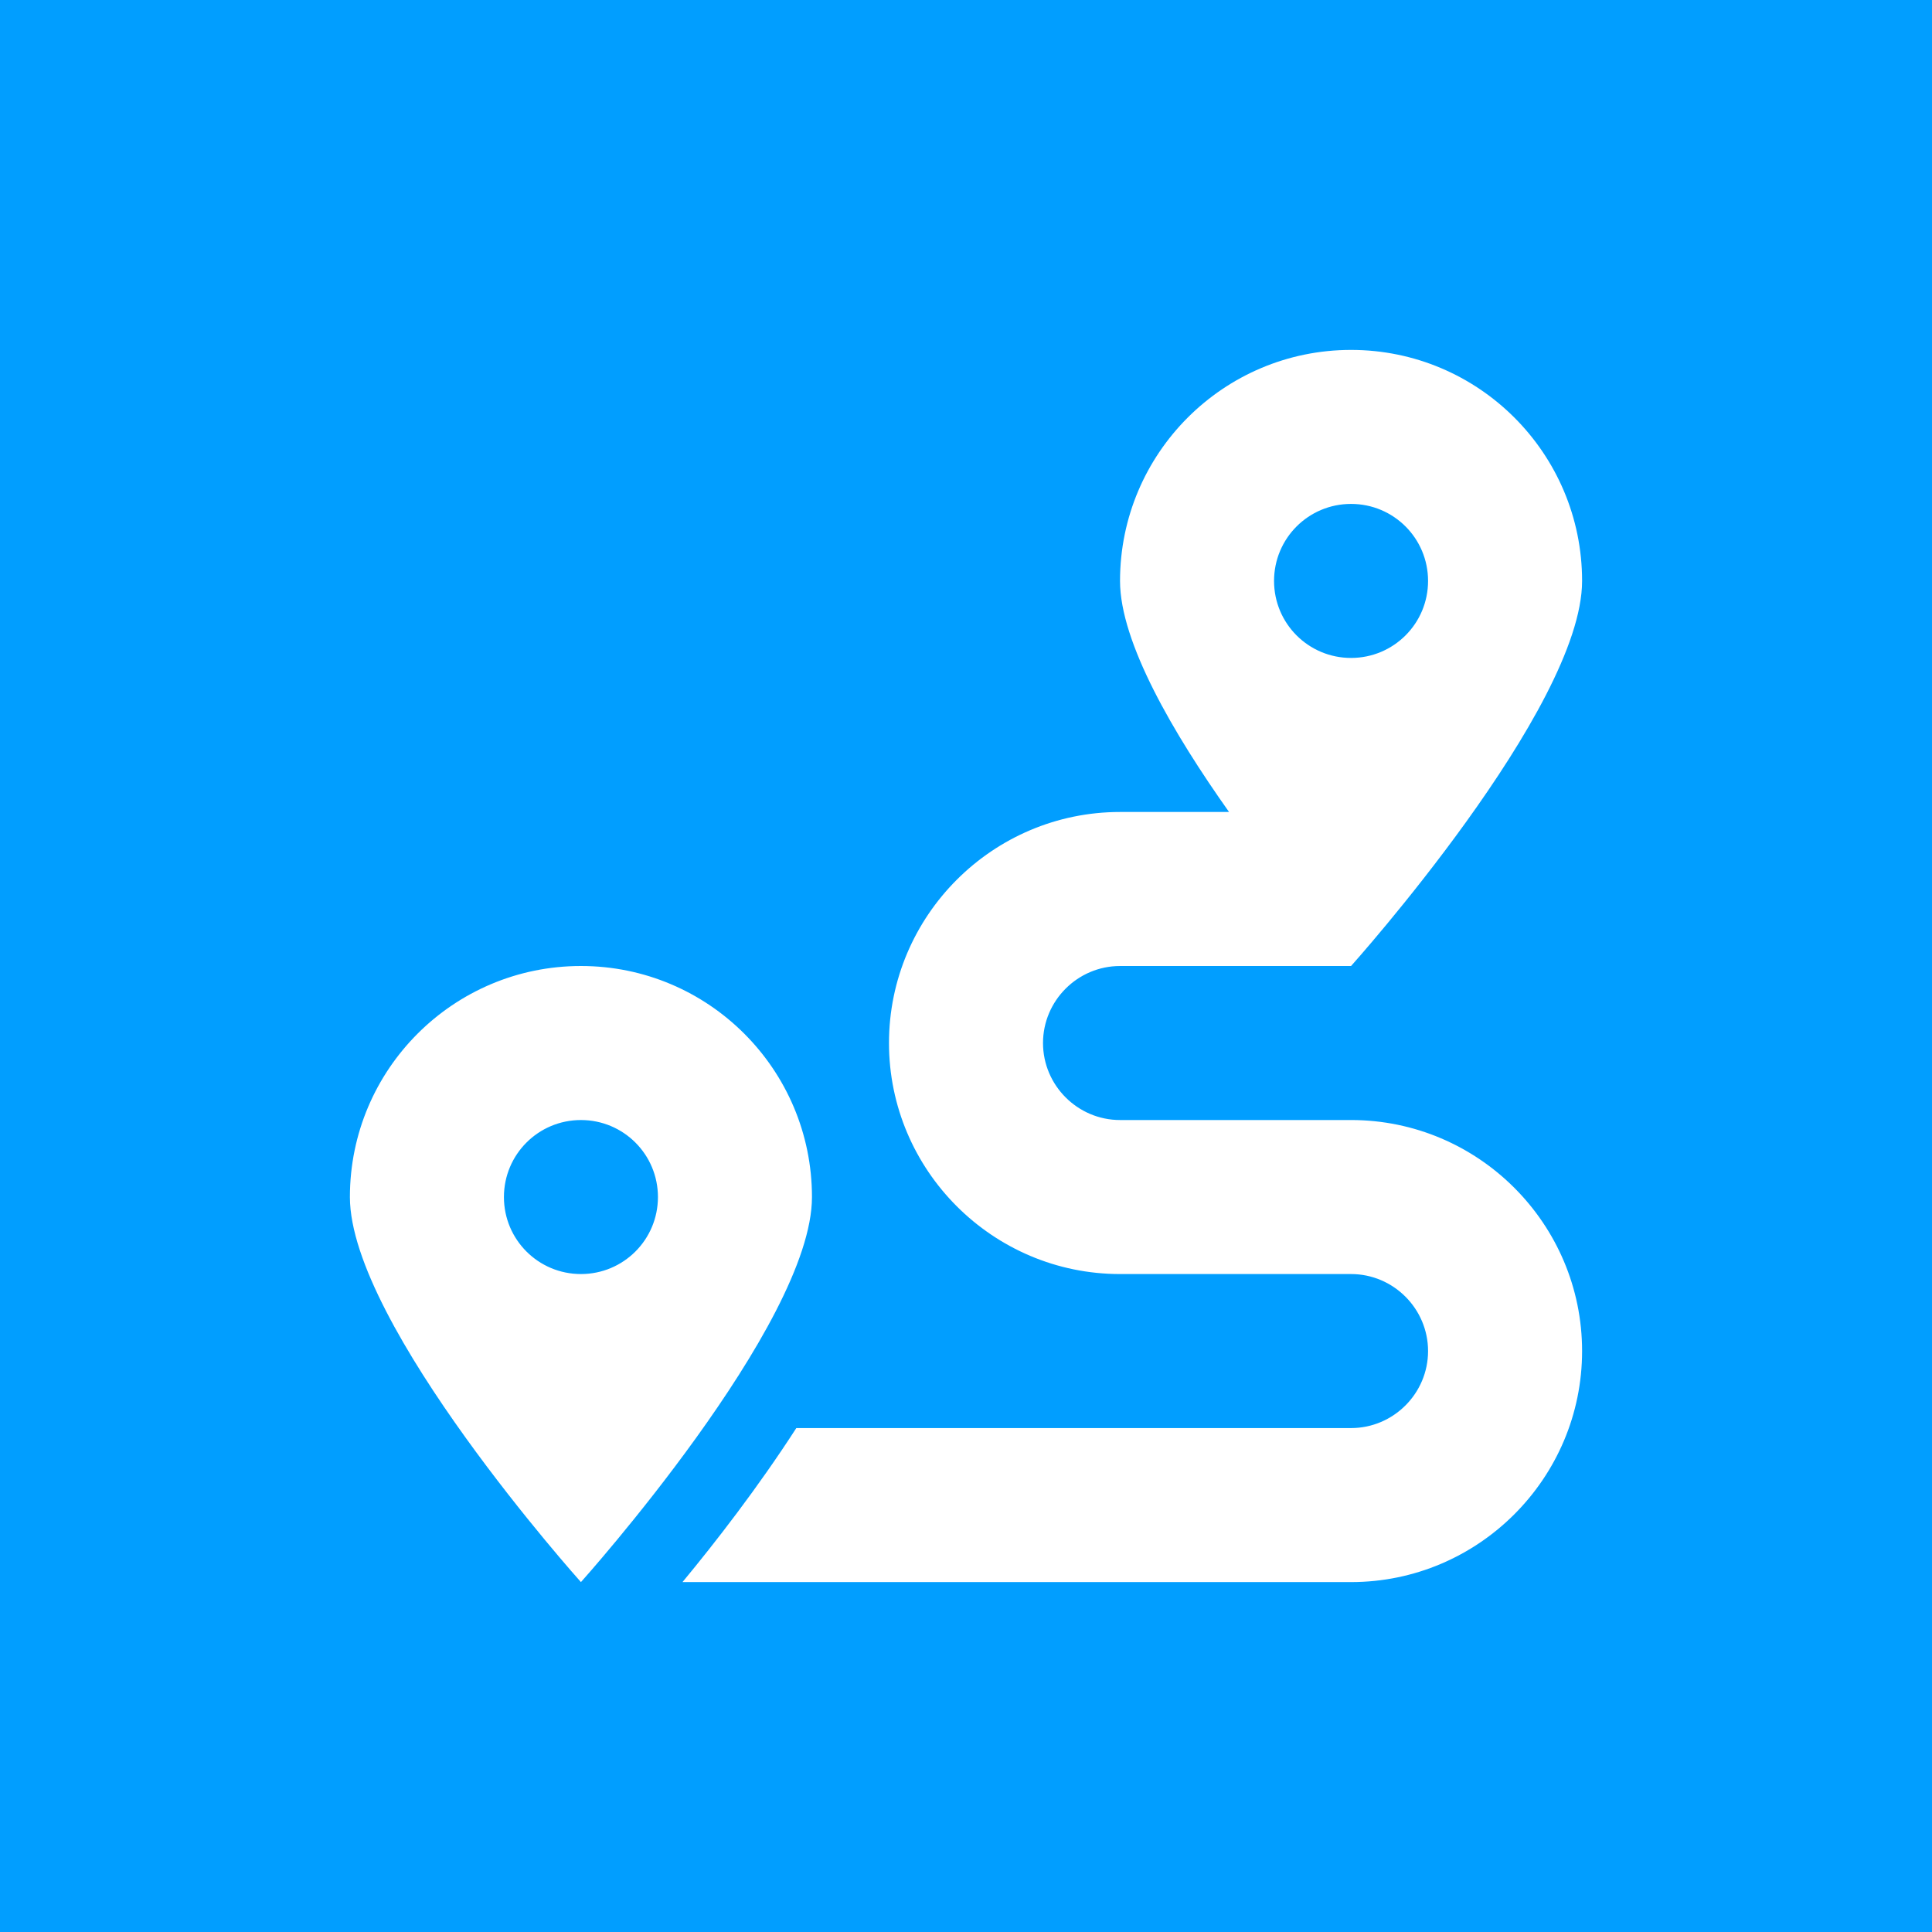 <svg xmlns="http://www.w3.org/2000/svg" xmlns:xlink="http://www.w3.org/1999/xlink" id="Calque_1" x="0px" y="0px" width="186.672px" height="186.672px" viewBox="0 0 186.672 186.672" xml:space="preserve"><g>	<rect fill="#019EFF" width="186.672" height="186.672"></rect>	<rect y="39.254" fill="#019EFF" width="186.672" height="108.164"></rect></g><path fill="#FFFFFF" d="M130.54,108.218h-22.322c-4.093,0-7.441-3.349-7.441-7.441s3.349-7.44,7.441-7.44h22.322 c0,0,22.323-24.881,22.323-37.205s-9.999-22.323-22.323-22.323c-12.323,0-22.322,9.999-22.322,22.323 c0,5.93,5.161,14.742,10.533,22.322h-10.533c-12.301,0-22.323,10.022-22.323,22.323c0,12.302,10.022,22.323,22.323,22.323h22.322 c4.093,0,7.441,3.349,7.441,7.441c0,4.092-3.349,7.441-7.441,7.441H76.941c-3.72,5.766-7.859,11.091-10.998,14.881h64.597 c12.302,0,22.323-10.021,22.323-22.322S142.842,108.218,130.54,108.218z M130.54,48.689c4.116,0,7.441,3.325,7.441,7.441 c0,4.115-3.325,7.441-7.441,7.441c-4.115,0-7.44-3.326-7.44-7.441C123.1,52.015,126.425,48.689,130.54,48.689z M56.131,93.336 c-12.324,0-22.323,9.998-22.323,22.323c0,12.323,22.323,37.204,22.323,37.204s22.322-24.881,22.322-37.204 C78.453,103.334,68.454,93.336,56.131,93.336z M56.131,123.1c-4.115,0-7.441-3.324-7.441-7.44s3.326-7.441,7.441-7.441 s7.44,3.325,7.44,7.441S60.246,123.1,56.131,123.1z"></path></svg>